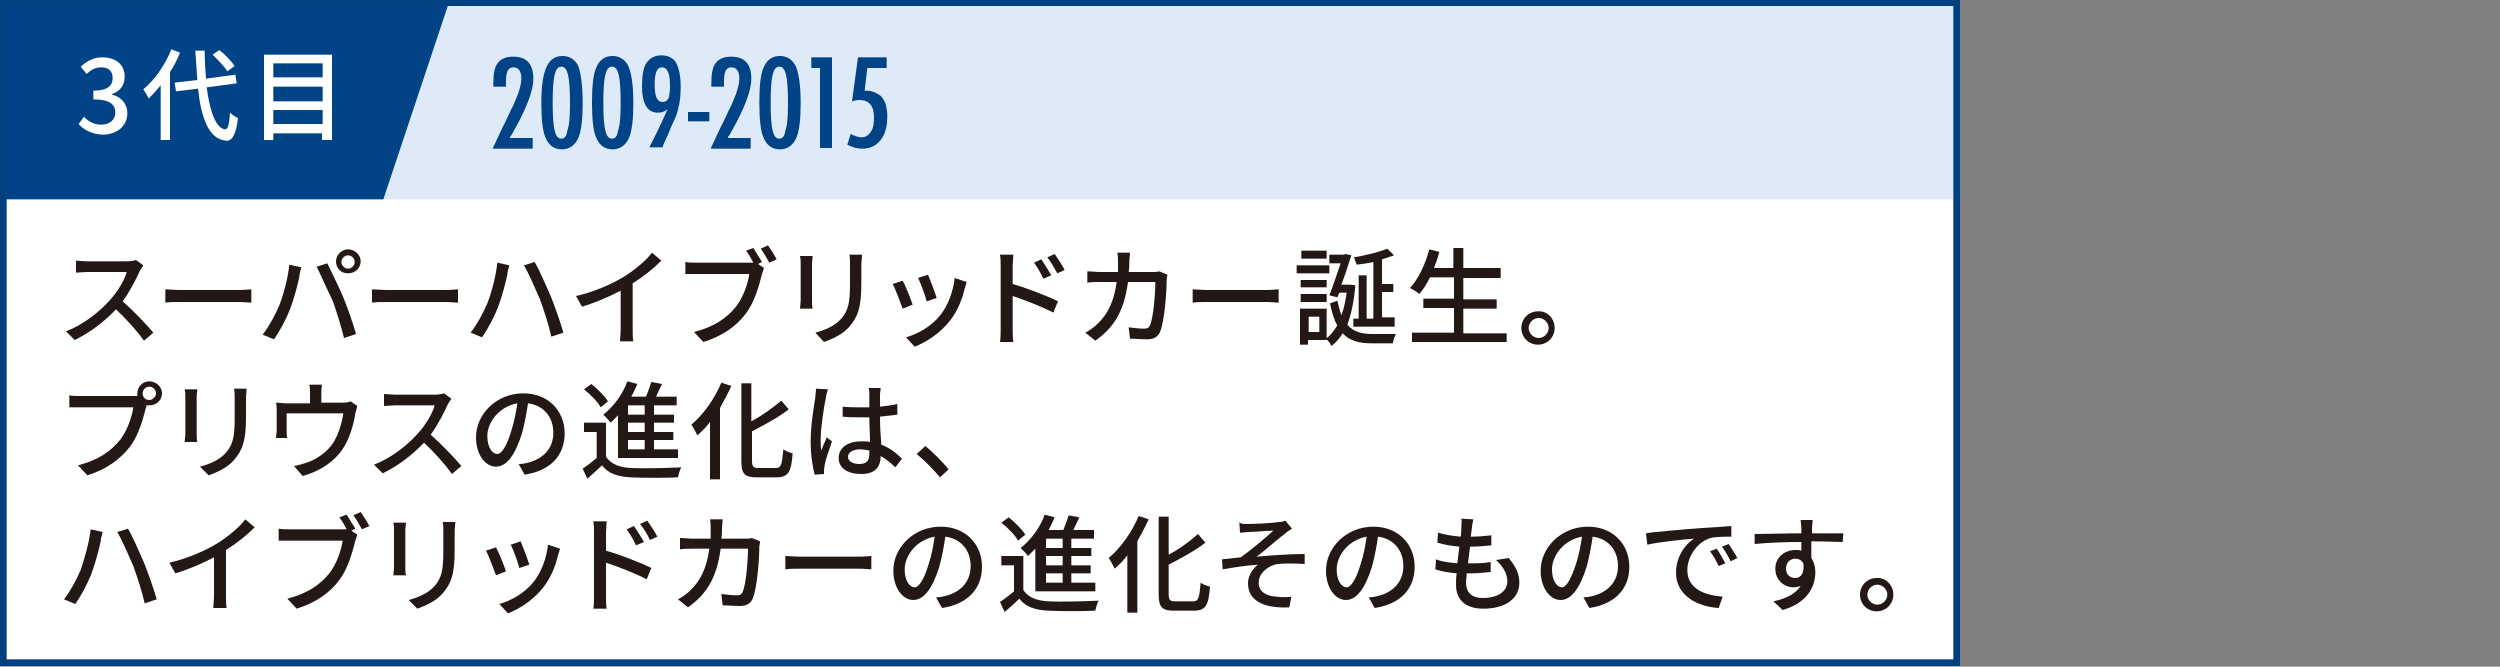 <?xml version="1.0" encoding="utf-8"?>
<!-- Generator: Adobe Illustrator 27.0.1, SVG Export Plug-In . SVG Version: 6.00 Build 0)  -->
<svg version="1.1" id="_レイヤー_2" xmlns="http://www.w3.org/2000/svg" xmlns:xlink="http://www.w3.org/1999/xlink" x="0px"
	 y="0px" viewBox="0 0 375 100" style="enable-background:new 0 0 375 100;" xml:space="preserve">
<rect x="0" y="0" width="375" height="100" fill="#808080" stroke="none"/>
<style type="text/css">
	.st0{fill:#FFFFFF;}
	.st1{fill:#231815;}
	.st2{fill:#DFEAF8;}
	.st3{fill:#004386;}
	.st4{fill:#01417F;}
</style>
<g>
	<g>
		<rect y="-0.1" class="st0" width="294" height="100"/>
	</g>
	<g>
		<g>
			<path class="st1" d="M21.5,39.8c-0.1,0.2-0.4,0.6-0.5,0.8c-0.6,1.3-1.5,3.1-2.6,4.6c1.6,1.4,3.6,3.5,4.6,4.7l-1.4,1.2
				c-1-1.4-2.6-3.2-4.2-4.7c-1.7,1.8-3.9,3.5-6.2,4.6l-1.3-1.3c2.6-1,5-2.9,6.6-4.7c1.1-1.2,2.2-3,2.5-4.2h-5.9
				c-0.6,0-1.5,0.1-1.7,0.1v-1.8c0.3,0,1.2,0.1,1.7,0.1h5.9c0.6,0,1.1-0.1,1.4-0.2L21.5,39.8z"/>
			<path class="st1" d="M24.8,43.4c0.5,0,1.5,0.1,2.4,0.1h8.7c0.8,0,1.4-0.1,1.8-0.1v2c-0.4,0-1.1-0.1-1.8-0.1h-8.7
				c-0.9,0-1.8,0-2.4,0.1V43.4z"/>
			<path class="st1" d="M43.4,39.7l1.8,0.4c-0.1,0.4-0.3,1-0.3,1.4c-0.2,1.1-0.8,3.3-1.4,4.9c-0.6,1.5-1.5,3.2-2.4,4.5l-1.7-0.7
				c1-1.3,1.9-3,2.5-4.4C42.6,44,43.2,41.6,43.4,39.7z M47.5,40l1.6-0.5c0.6,1.2,1.7,3.5,2.4,5.1c0.6,1.5,1.5,4,1.9,5.5l-1.8,0.6
				c-0.4-1.7-1.1-3.9-1.7-5.6C49.1,43.5,48.1,41.2,47.5,40z M52.2,37.4c1,0,1.9,0.8,1.9,1.8c0,1-0.8,1.8-1.9,1.8s-1.8-0.8-1.8-1.8
				C50.4,38.3,51.2,37.4,52.2,37.4z M52.2,40.3c0.5,0,1-0.4,1-1s-0.5-1-1-1c-0.5,0-1,0.5-1,1S51.7,40.3,52.2,40.3z"/>
			<path class="st1" d="M55.8,43.4c0.5,0,1.5,0.1,2.4,0.1h8.7c0.8,0,1.4-0.1,1.8-0.1v2c-0.4,0-1.1-0.1-1.8-0.1h-8.7
				c-0.9,0-1.8,0-2.4,0.1V43.4z"/>
			<path class="st1" d="M74.6,39.4l1.8,0.4c-0.1,0.4-0.3,1-0.3,1.4c-0.2,1-0.8,3.3-1.4,4.9c-0.6,1.5-1.5,3.2-2.4,4.5l-1.7-0.7
				c1-1.3,1.9-3,2.5-4.4C73.8,43.7,74.4,41.3,74.6,39.4z M78.6,39.8l1.6-0.5c0.7,1.2,1.7,3.5,2.4,5.1c0.6,1.5,1.5,4,1.9,5.5
				l-1.8,0.6c-0.4-1.8-1.1-3.9-1.7-5.6C80.3,43.3,79.3,41,78.6,39.8z"/>
			<path class="st1" d="M94.9,49.3c0,0.7,0,1.5,0.1,1.9h-2c0-0.4,0.1-1.2,0.1-1.9v-5.7c-1.7,0.9-3.8,1.8-5.8,2.4l-0.9-1.6
				c2.7-0.6,5.4-1.8,7.2-2.9c1.6-1,3.3-2.4,4.2-3.6l1.4,1.2c-1.2,1.2-2.7,2.4-4.3,3.4V49.3z"/>
			<path class="st1" d="M113.7,39.6l0.9,0.6c-0.1,0.3-0.2,0.6-0.3,0.9c-0.4,1.6-1.1,4.2-2.4,5.9c-1.4,1.9-3.5,3.4-6.4,4.3l-1.4-1.5
				c3.1-0.8,4.9-2.1,6.3-3.8c1.1-1.4,1.8-3.5,2-4.9h-7.9c-0.7,0-1.3,0-1.7,0v-1.8c0.4,0.1,1.2,0.1,1.7,0.1h7.8c0.2,0,0.4,0,0.7,0
				c-0.3-0.6-0.7-1.3-1.1-1.8l1.1-0.4c0.4,0.6,0.9,1.5,1.3,2.1L113.7,39.6z M115.2,36.8c0.4,0.6,1,1.5,1.3,2.1l-1.1,0.5
				c-0.4-0.7-0.9-1.6-1.3-2.1L115.2,36.8z"/>
			<path class="st1" d="M121.9,38.4c0,0.3-0.1,0.7-0.1,1.2V45c0,0.4,0,1,0.1,1.3H120c0-0.3,0.1-0.8,0.1-1.3v-5.4
				c0-0.3,0-0.8-0.1-1.2H121.9z M129.3,38.3c0,0.4-0.1,0.9-0.1,1.5v2.8c0,3.7-0.6,5-1.8,6.4c-1,1.2-2.7,1.9-3.8,2.3l-1.3-1.4
				c1.5-0.4,2.9-1,3.9-2.1c1.1-1.3,1.3-2.5,1.3-5.3v-2.8c0-0.6,0-1.1-0.1-1.5H129.3z"/>
			<path class="st1" d="M136.9,45.7l-1.5,0.6c-0.3-0.8-1.1-3-1.5-3.7l1.5-0.5C135.8,42.8,136.6,44.8,136.9,45.7z M145,42.3
				c-0.1,0.4-0.2,0.7-0.3,1c-0.4,1.7-1.1,3.4-2.2,4.8c-1.5,1.9-3.5,3.2-5.3,3.9l-1.3-1.4c1.8-0.5,3.9-1.7,5.2-3.4
				c1.1-1.4,1.9-3.5,2.1-5.5L145,42.3z M140.5,44.7l-1.5,0.5c-0.2-0.8-0.9-2.8-1.3-3.5l1.5-0.5C139.5,41.9,140.3,44,140.5,44.7z"/>
			<path class="st1" d="M151.9,42.6c2.1,0.6,5.2,1.8,6.8,2.6l-0.7,1.7c-1.7-0.9-4.3-1.9-6.1-2.5l0,4.9c0,0.5,0,1.5,0.1,2h-2
				c0.1-0.6,0.1-1.4,0.1-2v-9.3c0-0.5,0-1.3-0.1-1.8h2c0,0.5-0.1,1.2-0.1,1.8V42.6z M156.5,41.8c-0.4-0.9-0.9-1.7-1.4-2.4l1.1-0.5
				c0.4,0.6,1.1,1.7,1.5,2.4L156.5,41.8z M158.6,41c-0.5-0.9-0.9-1.6-1.5-2.4l1.1-0.5c0.4,0.6,1.1,1.6,1.5,2.4L158.6,41z"/>
			<path class="st1" d="M175.1,41.2c0,0.3-0.1,0.6-0.1,0.8c0,1.6-0.3,6.2-1,7.8c-0.3,0.7-0.9,1.1-1.9,1.1c-0.9,0-1.8-0.1-2.6-0.1
				l-0.2-1.7c0.8,0.1,1.7,0.2,2.3,0.2c0.5,0,0.7-0.1,0.9-0.5c0.5-1.1,0.8-4.7,0.8-6.5h-4.1c-0.6,4.5-2.2,6.9-4.9,8.8l-1.5-1.2
				c0.6-0.3,1.3-0.8,1.8-1.3c1.6-1.5,2.5-3.4,2.9-6.3h-2.4c-0.6,0-1.3,0-2,0.1v-1.7c0.6,0,1.3,0.1,2,0.1h2.6c0-0.5,0-1,0-1.5
				c0-0.4,0-1-0.1-1.4h1.9c0,0.4-0.1,1-0.1,1.3c0,0.5,0,1.1-0.1,1.6h3.5c0.4,0,0.8,0,1.1-0.1L175.1,41.2z"/>
			<path class="st1" d="M178.9,43.4c0.5,0,1.5,0.1,2.4,0.1h8.7c0.8,0,1.4-0.1,1.8-0.1v2c-0.4,0-1.1-0.1-1.8-0.1h-8.7
				c-0.9,0-1.8,0-2.4,0.1V43.4z"/>
			<path class="st1" d="M199.4,41h-4.9v-1.2h4.9V41z M203.3,42.8c-0.2,2.4-0.6,4.3-1.2,5.9c0.9,1.1,2.2,1.4,3.8,1.4
				c0.5,0,2.8,0,3.5,0c-0.2,0.3-0.4,1-0.5,1.4h-3.1c-1.8,0-3.3-0.3-4.4-1.5c-0.5,0.8-1,1.4-1.7,1.9c-0.1-0.3-0.4-0.7-0.7-1v0.1h-2.8
				v0.7h-1.2v-5.4h4v4.4c0.6-0.4,1.1-1.1,1.6-1.9c-0.5-0.8-0.8-1.9-1.1-3.3l1.1-0.4c0.2,0.9,0.4,1.6,0.6,2.2c0.4-1,0.6-2.1,0.8-3.4
				h-1.1l-0.3,0.7l-1.2-0.3c0.6-1.5,1.2-3.4,1.7-4.8h-1.7v-1.3h2.2l0.2-0.1l0.9,0.2c-0.4,1.2-0.9,2.9-1.5,4.4h1l0.2,0L203.3,42.8z
				 M199,43.1h-3.9V42h3.9V43.1z M195.1,44.1h3.9v1.2h-3.9V44.1z M199,38.8h-3.8v-1.2h3.8V38.8z M197.9,47.5h-1.6v2.3h1.6V47.5z
				 M206,39.3c-0.8,0.2-1.7,0.3-2.5,0.4c-0.1-0.3-0.3-0.8-0.4-1.1c1.8-0.3,3.8-0.8,5-1.3l1,1c-0.5,0.2-1.2,0.4-1.8,0.6v3.7h1.7v1.2
				h-1.7v3.8h1.9V49H203v-1.2h0.8v-6.5h1.2v6.5h1V39.3z"/>
			<path class="st1" d="M226,49.9v1.4h-14.2v-1.4h6.3v-3.7h-4.6v-1.4h4.6v-3.2h-3.6c-0.5,1-1,1.8-1.6,2.5c-0.3-0.3-1-0.7-1.4-0.9
				c1.3-1.4,2.3-3.6,2.9-5.8l1.5,0.4c-0.2,0.8-0.5,1.6-0.8,2.4h2.9v-3h1.5v3h5.6v1.5h-5.6v3.2h5v1.4h-5v3.7H226z"/>
			<path class="st1" d="M233.2,49.2c0,1.4-1.1,2.5-2.5,2.5c-1.4,0-2.5-1.1-2.5-2.5c0-1.4,1.1-2.5,2.5-2.5
				C232.1,46.6,233.2,47.8,233.2,49.2z M232.3,49.2c0-0.8-0.7-1.5-1.5-1.5s-1.5,0.7-1.5,1.5c0,0.8,0.7,1.5,1.5,1.5
				S232.3,50,232.3,49.2z"/>
			<path class="st1" d="M19.9,59.4c0.2,0,0.4,0,0.7,0c0-0.1,0-0.3,0-0.4c0-1,0.8-1.8,1.8-1.8c1,0,1.9,0.8,1.9,1.8
				c0,1-0.8,1.8-1.9,1.8c-0.1,0-0.3,0-0.4,0l-0.1,0.3c-0.4,1.6-1.1,4.2-2.4,5.9c-1.5,1.9-3.5,3.4-6.4,4.3l-1.4-1.5
				c3.1-0.8,4.9-2.1,6.3-3.8c1.1-1.4,1.8-3.5,2-4.9h-7.9c-0.7,0-1.3,0-1.7,0v-1.8c0.4,0.1,1.2,0.1,1.7,0.1H19.9z M23.4,59
				c0-0.5-0.4-1-1-1c-0.5,0-1,0.4-1,1c0,0.6,0.4,1,1,1C22.9,60,23.4,59.5,23.4,59z"/>
			<path class="st1" d="M29.6,58.4c0,0.3-0.1,0.7-0.1,1.2V65c0,0.4,0,1,0.1,1.3h-1.9c0-0.3,0.1-0.8,0.1-1.3v-5.4
				c0-0.3,0-0.8-0.1-1.2H29.6z M37,58.3c0,0.4-0.1,0.9-0.1,1.5v2.8c0,3.7-0.6,5-1.8,6.4c-1,1.2-2.7,1.9-3.8,2.3L30,70
				c1.5-0.4,2.9-1,3.9-2.1c1.1-1.3,1.3-2.5,1.3-5.3v-2.8c0-0.6,0-1.1-0.1-1.5H37z"/>
			<path class="st1" d="M53.6,60.9c-0.1,0.3-0.2,0.8-0.3,1.1c-0.2,1.4-0.7,3.2-1.5,4.7c-1.2,2.2-3.5,3.9-6.4,4.7l-1.3-1.5
				c0.6-0.1,1.3-0.3,1.9-0.5c1.5-0.5,3.1-1.6,4-3c0.8-1.3,1.3-3,1.5-4.4H43v2.6c0,0.3,0,0.8,0.1,1.1h-1.7c0-0.3,0.1-0.8,0.1-1.2
				v-2.8c0-0.4,0-0.9-0.1-1.3c0.5,0,1,0.1,1.6,0.1h3.5V59c0-0.4,0-0.8-0.1-1.3h1.9c-0.1,0.6-0.1,0.9-0.1,1.3v1.4h3.2
				c0.6,0,1-0.1,1.2-0.2L53.6,60.9z"/>
			<path class="st1" d="M67.7,59.8c-0.1,0.2-0.4,0.6-0.5,0.8c-0.6,1.3-1.5,3.1-2.6,4.6c1.6,1.4,3.6,3.5,4.6,4.7l-1.4,1.2
				c-1-1.4-2.6-3.2-4.2-4.7c-1.7,1.8-3.9,3.5-6.2,4.6l-1.3-1.3c2.6-1,5-2.9,6.6-4.7c1.1-1.2,2.2-3,2.5-4.2h-5.9
				c-0.6,0-1.5,0.1-1.7,0.1v-1.8c0.3,0,1.2,0.1,1.7,0.1h5.9c0.6,0,1.1-0.1,1.4-0.2L67.7,59.8z"/>
			<path class="st1" d="M77.8,69.6c0.6,0,1-0.1,1.4-0.2c2-0.5,3.8-1.9,3.8-4.5c0-2.3-1.4-4.1-3.8-4.4c-0.2,1.4-0.5,3-0.9,4.5
				c-1,3.2-2.3,5-3.9,5c-1.6,0-3-1.8-3-4.4c0-3.5,3.1-6.6,7.1-6.6c3.8,0,6.2,2.7,6.2,6c0,3.3-2.1,5.6-6,6.2L77.8,69.6z M76.7,64.6
				c0.4-1.2,0.7-2.7,0.9-4.1c-2.8,0.5-4.5,2.9-4.5,4.9c0,1.8,0.8,2.7,1.5,2.7C75.2,68.1,76,67,76.7,64.6z"/>
			<path class="st1" d="M90.9,68.5c0.7,1.1,2,1.6,3.7,1.7c1.8,0.1,5.5,0,7.6-0.1c-0.2,0.3-0.4,1-0.5,1.5c-1.8,0.1-5.2,0.1-7.1,0
				c-2-0.1-3.4-0.6-4.3-1.8c-0.7,0.7-1.4,1.3-2.2,2l-0.7-1.5c0.6-0.4,1.4-1,2.1-1.6v-3.9h-1.9v-1.4h3.3V68.5z M90.1,61.1
				c-0.4-0.8-1.5-1.9-2.5-2.7l1.1-0.8c0.9,0.7,2,1.8,2.5,2.6L90.1,61.1z M92.8,62.2c-0.4,0.4-0.8,0.8-1.2,1.2
				c-0.2-0.3-0.8-0.9-1.1-1.2c1.5-1.2,2.9-3,3.6-5l1.5,0.4c-0.3,0.7-0.6,1.3-0.9,1.9h2.2c0.3-0.7,0.6-1.6,0.8-2.2l1.6,0.3
				c-0.3,0.6-0.6,1.3-0.9,1.9h3.1v1.3h-3.4v1.4h3v1.2h-3v1.4h2.9V66h-2.9v1.4h3.6v1.3h-9V62.2z M96.7,60.8h-2.5v1.4h2.5V60.8z
				 M96.7,63.4h-2.5v1.4h2.5V63.4z M96.7,66h-2.5v1.4h2.5V66z"/>
			<path class="st1" d="M109.7,57.9c-0.5,1.1-1.1,2.2-1.7,3.3v10.7h-1.5v-8.6c-0.6,0.8-1.2,1.4-1.9,2c-0.2-0.4-0.6-1.2-0.9-1.6
				c1.8-1.5,3.5-3.9,4.5-6.3L109.7,57.9z M116.4,70.2c0.8,0,0.9-0.6,1.1-2.8c0.4,0.3,1,0.5,1.4,0.6c-0.2,2.7-0.6,3.6-2.4,3.6h-3
				c-1.8,0-2.3-0.5-2.3-2.5V57.5h1.5v5.7c1.7-0.9,3.3-2.1,4.5-3.1l1.1,1.3c-1.5,1.2-3.6,2.3-5.5,3.3v4.4c0,0.9,0.2,1.1,1,1.1H116.4z
				"/>
			<path class="st1" d="M124.2,58.4c-0.1,0.3-0.3,0.9-0.3,1.2c-0.3,1.3-0.8,4.6-0.8,6.3c0,0.6,0,1.1,0.1,1.7c0.2-0.7,0.6-1.4,0.8-2
				l0.8,0.6c-0.4,1.2-1,2.8-1.1,3.6c0,0.2-0.1,0.5-0.1,0.7c0,0.2,0,0.4,0,0.6l-1.4,0.1c-0.3-1.1-0.6-2.9-0.6-5
				c0-2.4,0.5-5.4,0.7-6.6c0-0.4,0.1-0.9,0.1-1.3L124.2,58.4z M134.3,70.1c-0.7-0.7-1.5-1.3-2.2-1.7v0c0,1.5-0.7,2.7-2.9,2.7
				c-2.1,0-3.4-0.9-3.4-2.4c0-1.5,1.3-2.5,3.4-2.5c0.4,0,0.9,0,1.3,0.1c0-1.1-0.1-2.5-0.1-3.7c-0.4,0-0.9,0-1.3,0
				c-0.9,0-1.8,0-2.7-0.1l0-1.5c0.9,0.1,1.8,0.1,2.7,0.1c0.4,0,0.9,0,1.3,0c0-0.8,0-1.5,0-1.9c0-0.3,0-0.7-0.1-1h1.8
				c0,0.3-0.1,0.7-0.1,1c0,0.4,0,1.1,0,1.8c0.9-0.1,1.8-0.2,2.6-0.4v1.6c-0.8,0.1-1.7,0.2-2.6,0.3c0,1.6,0.1,3,0.2,4.2
				c1.3,0.5,2.3,1.3,3.1,2.1L134.3,70.1z M130.5,67.6c-0.5-0.1-1-0.2-1.5-0.2c-1.1,0-1.8,0.5-1.8,1.1c0,0.7,0.7,1.1,1.7,1.1
				c1.2,0,1.5-0.6,1.5-1.6V67.6z"/>
			<path class="st1" d="M141,71.6c-1-1.2-2.4-2.6-3.5-3.5l1.3-1.2c1.1,0.9,2.6,2.4,3.5,3.5L141,71.6z"/>
			<path class="st1" d="M13.6,79.4l1.8,0.4c-0.1,0.4-0.3,1-0.3,1.4c-0.2,1-0.8,3.3-1.4,4.9c-0.6,1.5-1.5,3.2-2.4,4.5l-1.7-0.7
				c1-1.3,1.9-3,2.5-4.4C12.7,83.7,13.4,81.3,13.6,79.4z M17.6,79.8l1.6-0.5c0.7,1.2,1.7,3.5,2.4,5.1c0.6,1.5,1.5,4,1.9,5.5
				l-1.8,0.6c-0.4-1.8-1.1-3.9-1.7-5.6C19.3,83.3,18.3,81,17.6,79.8z"/>
			<path class="st1" d="M33.9,89.3c0,0.7,0,1.5,0.1,1.9h-2c0-0.4,0.1-1.2,0.1-1.9v-5.7c-1.7,0.9-3.8,1.8-5.8,2.4l-0.9-1.6
				c2.7-0.6,5.4-1.8,7.2-2.9c1.6-1,3.3-2.4,4.2-3.6l1.4,1.2c-1.2,1.2-2.7,2.4-4.3,3.4V89.3z"/>
			<path class="st1" d="M52.7,79.6l0.9,0.6c-0.1,0.3-0.2,0.6-0.3,0.9c-0.4,1.6-1.1,4.2-2.4,5.9c-1.4,1.9-3.5,3.4-6.4,4.3l-1.4-1.5
				c3.1-0.8,4.9-2.1,6.3-3.8c1.1-1.4,1.8-3.5,2-4.9h-7.9c-0.7,0-1.3,0-1.7,0v-1.8c0.4,0.1,1.2,0.1,1.7,0.1h7.8c0.2,0,0.4,0,0.7,0
				c-0.3-0.6-0.7-1.3-1.1-1.8l1.1-0.4c0.4,0.6,0.9,1.5,1.3,2.1L52.7,79.6z M54.1,76.8c0.4,0.6,1,1.5,1.3,2.1l-1.1,0.5
				c-0.4-0.7-0.9-1.6-1.3-2.1L54.1,76.8z"/>
			<path class="st1" d="M60.9,78.4c0,0.3-0.1,0.7-0.1,1.2V85c0,0.4,0,1,0.1,1.3H59c0-0.3,0.1-0.8,0.1-1.3v-5.4c0-0.3,0-0.8-0.1-1.2
				H60.9z M68.3,78.3c0,0.4-0.1,0.9-0.1,1.5v2.8c0,3.7-0.6,5-1.8,6.4c-1,1.2-2.7,1.9-3.8,2.3L61.3,90c1.5-0.4,2.9-1,3.9-2.1
				c1.1-1.3,1.3-2.5,1.3-5.3v-2.8c0-0.6,0-1.1-0.1-1.5H68.3z"/>
			<path class="st1" d="M75.9,85.7l-1.5,0.6c-0.3-0.8-1.1-3-1.5-3.7l1.5-0.5C74.8,82.8,75.6,84.8,75.9,85.7z M84,82.3
				c-0.1,0.4-0.2,0.7-0.3,1c-0.4,1.7-1.1,3.4-2.2,4.8c-1.5,1.9-3.5,3.2-5.3,3.9l-1.3-1.4c1.8-0.5,3.9-1.7,5.2-3.4
				c1.1-1.4,1.9-3.5,2.1-5.5L84,82.3z M79.4,84.7l-1.5,0.5c-0.2-0.8-0.9-2.8-1.3-3.5l1.5-0.5C78.4,81.9,79.2,84,79.4,84.7z"/>
			<path class="st1" d="M90.9,82.6c2.1,0.6,5.2,1.8,6.8,2.6l-0.7,1.7c-1.7-0.9-4.3-1.9-6.1-2.5l0,4.9c0,0.5,0,1.5,0.1,2h-2
				c0.1-0.6,0.1-1.4,0.1-2v-9.3c0-0.5,0-1.3-0.1-1.8h2c0,0.5-0.1,1.2-0.1,1.8V82.6z M95.4,81.8c-0.4-0.9-0.9-1.7-1.4-2.4l1.1-0.5
				c0.4,0.6,1.1,1.7,1.5,2.4L95.4,81.8z M97.5,81C97,80,96.6,79.3,96,78.6l1.1-0.5c0.4,0.6,1.1,1.6,1.5,2.4L97.5,81z"/>
			<path class="st1" d="M114,81.2c0,0.3-0.1,0.6-0.1,0.8c0,1.6-0.3,6.2-1,7.8c-0.3,0.7-0.9,1.1-1.9,1.1c-0.9,0-1.8-0.1-2.6-0.1
				l-0.2-1.7c0.8,0.1,1.7,0.2,2.3,0.2c0.5,0,0.7-0.1,0.9-0.5c0.5-1.1,0.8-4.7,0.8-6.5h-4.1c-0.6,4.5-2.2,6.9-4.9,8.8l-1.5-1.2
				c0.6-0.3,1.3-0.8,1.8-1.3c1.6-1.5,2.5-3.4,2.9-6.3h-2.4c-0.6,0-1.3,0-2,0.1v-1.7c0.6,0,1.3,0.1,2,0.1h2.6c0-0.5,0-1,0-1.5
				c0-0.4,0-1-0.1-1.4h1.9c0,0.4-0.1,1-0.1,1.3c0,0.5,0,1.1-0.1,1.6h3.5c0.4,0,0.8,0,1.1-0.1L114,81.2z"/>
			<path class="st1" d="M117.8,83.4c0.5,0,1.5,0.1,2.4,0.1h8.7c0.8,0,1.4-0.1,1.8-0.1v2c-0.4,0-1.1-0.1-1.8-0.1h-8.7
				c-0.9,0-1.8,0-2.4,0.1V83.4z"/>
			<path class="st1" d="M140.4,89.6c0.6,0,1-0.1,1.4-0.2c2-0.5,3.8-1.9,3.8-4.5c0-2.3-1.4-4.1-3.8-4.4c-0.2,1.4-0.5,3-0.9,4.5
				c-1,3.2-2.3,5-3.9,5c-1.6,0-3-1.8-3-4.4c0-3.5,3.1-6.6,7.1-6.6c3.8,0,6.2,2.7,6.2,6c0,3.3-2.1,5.6-6,6.2L140.4,89.6z M139.3,84.6
				c0.4-1.2,0.7-2.7,0.9-4.1c-2.8,0.5-4.5,2.9-4.5,4.9c0,1.8,0.8,2.7,1.5,2.7C137.8,88.1,138.6,87,139.3,84.6z"/>
			<path class="st1" d="M153.5,88.5c0.7,1.1,2,1.6,3.7,1.7c1.8,0.1,5.5,0,7.6-0.1c-0.2,0.3-0.4,1-0.5,1.5c-1.8,0.1-5.2,0.1-7.1,0
				c-2-0.1-3.4-0.6-4.3-1.8c-0.7,0.7-1.4,1.3-2.2,2l-0.7-1.5c0.6-0.4,1.4-1,2.1-1.6v-3.9h-1.9v-1.4h3.3V88.5z M152.7,81.1
				c-0.4-0.8-1.5-1.9-2.5-2.7l1.1-0.8c0.9,0.7,2,1.8,2.5,2.6L152.7,81.1z M155.4,82.2c-0.4,0.4-0.8,0.8-1.2,1.2
				c-0.2-0.3-0.8-0.9-1.1-1.2c1.5-1.2,2.9-3,3.6-5l1.5,0.4c-0.3,0.7-0.6,1.3-0.9,1.9h2.2c0.3-0.7,0.6-1.6,0.8-2.2l1.6,0.3
				c-0.3,0.6-0.6,1.3-0.9,1.9h3.1v1.3h-3.4v1.4h3v1.2h-3v1.4h2.9V86h-2.9v1.4h3.6v1.3h-9V82.2z M159.4,80.8h-2.5v1.4h2.5V80.8z
				 M159.4,83.4h-2.5v1.4h2.5V83.4z M159.4,86h-2.5v1.4h2.5V86z"/>
			<path class="st1" d="M172.3,77.9c-0.5,1.1-1.1,2.2-1.7,3.3v10.7h-1.5v-8.6c-0.6,0.8-1.2,1.4-1.9,2c-0.2-0.4-0.6-1.2-0.9-1.6
				c1.8-1.5,3.5-3.9,4.5-6.3L172.3,77.9z M179,90.2c0.8,0,0.9-0.6,1.1-2.8c0.4,0.3,1,0.5,1.4,0.6c-0.2,2.7-0.6,3.6-2.4,3.6h-3
				c-1.8,0-2.3-0.5-2.3-2.5V77.5h1.5v5.7c1.7-0.9,3.3-2.1,4.4-3.1l1.1,1.3c-1.5,1.2-3.6,2.3-5.5,3.3v4.4c0,0.9,0.2,1.1,1,1.1H179z"
				/>
			<path class="st1" d="M187,78.6c0.7,0,3.8-0.1,4.8-0.3c0.4,0,0.8-0.1,1-0.2l1,1.2c-0.3,0.2-0.8,0.5-1,0.7
				c-1.2,0.9-3.1,2.6-4.3,3.5c2.3-0.2,5-0.4,7.2-0.4l0,1.5c-1.5-0.1-3.1-0.1-4,0c-1.5,0.2-2.9,1.4-2.9,2.8c0,1.4,1.2,2,2.6,2.1
				c0.9,0.1,1.7,0.1,2.3,0l-0.3,1.6c-4,0.2-6.2-1.1-6.2-3.6c0-1.2,0.8-2.3,1.5-2.8c-1.6,0.1-3.6,0.4-5.3,0.7l-0.1-1.5
				c0.9-0.1,1.9-0.2,2.8-0.3c1.6-1.1,3.9-3.1,4.9-4c-0.7,0-3.1,0.2-3.7,0.2c-0.4,0-0.9,0.1-1.3,0.1l-0.1-1.6
				C186.1,78.6,186.5,78.6,187,78.6z"/>
			<path class="st1" d="M205.3,89.6c0.6,0,1-0.1,1.4-0.2c2-0.5,3.8-1.9,3.8-4.5c0-2.3-1.4-4.1-3.8-4.4c-0.2,1.4-0.5,3-0.9,4.5
				c-1,3.2-2.3,5-3.9,5c-1.6,0-3-1.8-3-4.4c0-3.5,3.1-6.6,7.1-6.6c3.8,0,6.2,2.7,6.2,6c0,3.3-2.1,5.6-6,6.2L205.3,89.6z M204.1,84.6
				c0.4-1.2,0.7-2.7,0.9-4.1c-2.8,0.5-4.5,2.9-4.5,4.9c0,1.8,0.8,2.7,1.5,2.7C202.6,88.1,203.4,87,204.1,84.6z"/>
			<path class="st1" d="M226.3,83.7c1.1,1.3,1.6,2.4,1.6,3.7c0,2.4-2.1,3.9-5.4,3.9c-2.3,0-4.1-1-4.1-3.6c0-0.4,0-1,0.1-1.7
				c-1.2-0.1-2.3-0.3-3.2-0.6l0.1-1.5c1,0.4,2.2,0.5,3.2,0.6c0.1-0.8,0.2-1.7,0.3-2.5c-1.1-0.1-2.3-0.3-3.3-0.6l0.1-1.5
				c1,0.3,2.2,0.5,3.4,0.6c0.1-0.6,0.1-1.1,0.1-1.5c0-0.4,0.1-0.8,0-1.2l1.8,0.1c-0.1,0.5-0.2,0.9-0.2,1.2l-0.2,1.4
				c1.2,0,2.2-0.1,3.1-0.2l0,1.5c-1,0.1-1.9,0.2-3.2,0.2h0c-0.1,0.8-0.2,1.7-0.3,2.5h0.2c1,0,2.2,0,3.2-0.2l0,1.5
				c-1,0.1-1.9,0.2-3,0.2c-0.2,0-0.4,0-0.6,0c0,0.6-0.1,1-0.1,1.4c0,1.4,0.8,2.3,2.5,2.3c2.3,0,3.7-1,3.7-2.5c0-1.1-0.6-2.2-1.7-3.2
				L226.3,83.7z"/>
			<path class="st1" d="M237.5,89.6c0.6,0,1-0.1,1.4-0.2c2-0.5,3.8-1.9,3.8-4.5c0-2.3-1.4-4.1-3.8-4.4c-0.2,1.4-0.5,3-0.9,4.5
				c-1,3.2-2.3,5-3.9,5c-1.6,0-3-1.8-3-4.4c0-3.5,3.1-6.6,7.1-6.6c3.8,0,6.2,2.7,6.2,6c0,3.3-2.1,5.6-6,6.2L237.5,89.6z M236.4,84.6
				c0.4-1.2,0.7-2.7,0.9-4.1c-2.8,0.5-4.5,2.9-4.5,4.9c0,1.8,0.8,2.7,1.5,2.7C234.9,88.1,235.6,87,236.4,84.6z"/>
			<path class="st1" d="M248.4,79.8c1.2-0.1,4-0.4,6.9-0.6c1.7-0.1,3.3-0.2,4.4-0.3l0,1.6c-0.9,0-2.3,0-3.1,0.2
				c-2.1,0.6-3.5,2.9-3.5,4.8c0,2.9,2.7,3.8,5.3,4l-0.6,1.7c-3.1-0.2-6.4-1.8-6.4-5.3c0-2.4,1.4-4.3,2.7-5.1c-1.4,0.1-5.3,0.5-7,0.9
				l-0.2-1.7C247.6,79.9,248.1,79.8,248.4,79.8z M258.8,84.5l-1,0.4c-0.4-0.8-0.8-1.6-1.3-2.2l1-0.4
				C257.9,82.8,258.4,83.8,258.8,84.5z M260.6,83.7l-1,0.5c-0.4-0.8-0.8-1.5-1.3-2.2l1-0.4C259.6,82.1,260.3,83.1,260.6,83.7z"/>
			<path class="st1" d="M276.4,81.3c-0.9,0-2.4-0.1-4.7-0.1c0,0.8,0,1.8,0,2.5c0.4,0.6,0.6,1.3,0.6,2.1c0,2.1-1.1,4.6-4.9,5.7
				l-1.4-1.3c1.9-0.4,3.3-1.1,4.1-2.3c-0.3,0.1-0.7,0.2-1.1,0.2c-1.3,0-2.7-1-2.7-2.8c0-1.7,1.4-2.8,3-2.8c0.3,0,0.6,0,0.9,0.1
				l0-1.3c-2.4,0-5,0.1-7,0.3l0-1.5c1.8,0,4.7-0.1,7-0.1c0-0.3,0-0.6,0-0.8c0-0.4-0.1-0.9-0.1-1.2h1.8c0,0.2-0.1,0.9-0.1,1.2
				c0,0.2,0,0.5,0,0.8h4.7L276.4,81.3z M269.3,86.7c0.8,0,1.4-0.7,1.2-2.2c-0.3-0.5-0.7-0.7-1.2-0.7c-0.7,0-1.4,0.5-1.4,1.5
				C267.9,86.2,268.5,86.7,269.3,86.7z"/>
			<path class="st1" d="M284,89.2c0,1.4-1.1,2.5-2.5,2.5c-1.4,0-2.5-1.1-2.5-2.5c0-1.4,1.1-2.5,2.5-2.5
				C282.9,86.6,284,87.8,284,89.2z M283.1,89.2c0-0.8-0.7-1.5-1.5-1.5s-1.5,0.7-1.5,1.5c0,0.8,0.7,1.5,1.5,1.5S283.1,90,283.1,89.2z
				"/>
		</g>
	</g>
	<g>
		<rect y="-0.1" class="st2" width="294" height="30"/>
		<polygon class="st3" points="57.5,29.9 0,29.9 0,-0.1 67.5,-0.1 		"/>
		<g>
			<path class="st0" d="M11.8,18.6l0.8-1.1c0.6,0.7,1.5,1.2,2.6,1.2c1.2,0,2.1-0.7,2.1-1.8c0-1.2-0.8-2-3.3-2v-1.3
				c2.2,0,2.9-0.8,2.9-1.9c0-1-0.6-1.6-1.7-1.6c-0.9,0-1.6,0.4-2.2,1L12.1,10C13,9.2,14,8.6,15.3,8.6c2,0,3.4,1,3.4,2.9
				c0,1.3-0.7,2.2-1.9,2.6v0.1c1.3,0.3,2.3,1.3,2.3,2.8c0,2-1.7,3.2-3.7,3.2C13.6,20.1,12.5,19.4,11.8,18.6z"/>
			<path class="st0" d="M27,7.9c-0.4,1-0.9,2-1.5,2.9V21h-1.4v-8.2c-0.6,0.7-1.2,1.4-1.8,2c-0.1-0.3-0.6-1.1-0.8-1.4
				c1.7-1.4,3.3-3.7,4.2-6L27,7.9z M31,13.1c0.5,3.7,1.4,6.2,2.8,6.3c0.4,0,0.6-0.8,0.7-2.5c0.3,0.3,0.9,0.7,1.2,0.8
				c-0.3,2.7-1,3.5-1.8,3.4c-2.5-0.2-3.7-3.2-4.2-7.8l-3.3,0.4l-0.2-1.3l3.4-0.4c-0.1-1.4-0.2-2.8-0.3-4.4h1.4
				c0,1.5,0.1,2.9,0.2,4.2l4.4-0.6l0.2,1.3L31,13.1z M34.1,10.7c-0.4-0.7-1.4-1.7-2.2-2.5l1-0.7c0.9,0.7,1.8,1.7,2.3,2.4L34.1,10.7z
				"/>
			<path class="st0" d="M49.8,8.2V21h-1.5v-1H41v1h-1.4V8.2H49.8z M41,9.5v2.1h7.4V9.5H41z M41,13v2.2h7.4V13H41z M48.4,18.6v-2.1
				H41v2.1H48.4z"/>
		</g>
		<g>
			<g>
				<path class="st3" d="M75.8,13H74l0-0.5c0-1.5,0.2-2.5,0.7-3.1c0.5-0.6,1.2-0.9,2.3-0.9c2,0,3,1.1,3,3.3c0,1.5-0.7,3.6-2.2,6.5
					l-1.1,2c0,0,0,0-0.1,0.1s-0.1,0.1-0.1,0.3h3.4v1.6h-6c0.1-0.2,0.3-0.7,0.6-1.3s0.7-1.6,1.3-2.7c0.5-1,0.8-1.8,1.2-2.5
					c0.3-0.7,0.5-1.2,0.7-1.7c0.3-0.9,0.5-1.6,0.5-2.3c0-1.1-0.4-1.7-1.2-1.7c-0.8,0-1.1,0.7-1.1,2.1l0,0.8L75.8,13z"/>
				<path class="st3" d="M87.4,15.5c0,2.4-0.2,4.2-0.7,5.3c-0.5,1-1.3,1.6-2.4,1.6s-1.9-0.5-2.4-1.6c-0.5-1-0.7-2.8-0.7-5.4
					S81.5,11,82,10c0.5-1.1,1.3-1.6,2.4-1.6c1,0,1.8,0.5,2.3,1.4C87.1,10.8,87.4,12.7,87.4,15.5z M85.5,15.5c0-2.1-0.1-3.5-0.3-4.3
					c-0.2-0.8-0.5-1.2-1-1.2s-0.8,0.4-1,1.2c-0.2,0.8-0.3,2.2-0.3,4.2s0.1,3.4,0.3,4.2c0.2,0.8,0.5,1.2,1,1.2c0.5,0,0.8-0.4,0.9-1.2
					C85.4,18.8,85.5,17.5,85.5,15.5z"/>
				<path class="st3" d="M95,15.5c0,2.4-0.2,4.2-0.7,5.3c-0.5,1-1.3,1.6-2.4,1.6s-1.9-0.5-2.4-1.6c-0.5-1-0.7-2.8-0.7-5.4
					s0.2-4.4,0.7-5.4c0.5-1.1,1.3-1.6,2.4-1.6c1,0,1.8,0.5,2.3,1.4C94.7,10.8,95,12.7,95,15.5z M93.1,15.5c0-2.1-0.1-3.5-0.3-4.3
					c-0.2-0.8-0.5-1.2-1-1.2s-0.8,0.4-1,1.2c-0.2,0.8-0.3,2.2-0.3,4.2s0.1,3.4,0.3,4.2c0.2,0.8,0.5,1.2,1,1.2c0.5,0,0.8-0.4,0.9-1.2
					C93,18.8,93.1,17.5,93.1,15.5z"/>
				<path class="st3" d="M99.4,22.1h-2l1.3-2.6c0.2-0.5,0.5-1,0.7-1.5s0.5-1,0.7-1.6c-0.5,0.4-0.9,0.5-1.4,0.5c-0.8,0-1.4-0.3-1.8-1
					c-0.4-0.6-0.6-1.7-0.6-3c0-1.6,0.2-2.8,0.7-3.5s1.2-1.1,2.2-1.1c1,0,1.8,0.4,2.2,1.1s0.7,1.9,0.7,3.6c0,1.2-0.1,2.4-0.4,3.4
					c-0.1,0.5-0.3,1.1-0.6,1.7s-0.6,1.3-0.9,2.1l-0.7,1.5L99.4,22.1z M100.5,12.8c0-1.8-0.4-2.7-1.2-2.7c-0.8,0-1.1,0.9-1.1,2.6
					c0,0.9,0.1,1.6,0.3,2s0.5,0.6,0.9,0.6s0.7-0.2,0.9-0.6C100.4,14.3,100.5,13.7,100.5,12.8z"/>
				<path class="st3" d="M103.2,16.8h3.2v1.4h-3.2V16.8z"/>
				<path class="st3" d="M108.5,13h-1.8l0-0.5c0-1.5,0.2-2.5,0.7-3.1c0.5-0.6,1.2-0.9,2.3-0.9c2,0,3,1.1,3,3.3
					c0,1.5-0.7,3.6-2.2,6.5l-1.1,2c0,0,0,0-0.1,0.1s-0.1,0.1-0.1,0.3h3.4v1.6h-6c0.1-0.2,0.3-0.7,0.6-1.3s0.7-1.6,1.3-2.7
					c0.5-1,0.8-1.8,1.2-2.5c0.3-0.7,0.5-1.2,0.7-1.7c0.3-0.9,0.5-1.6,0.5-2.3c0-1.1-0.4-1.7-1.2-1.7c-0.8,0-1.1,0.7-1.1,2.1l0,0.8
					L108.5,13z"/>
				<path class="st3" d="M120.1,15.5c0,2.4-0.2,4.2-0.7,5.3c-0.5,1-1.3,1.6-2.4,1.6s-1.9-0.5-2.4-1.6c-0.5-1-0.7-2.8-0.7-5.4
					s0.2-4.4,0.7-5.4c0.5-1.1,1.3-1.6,2.4-1.6c1,0,1.8,0.5,2.3,1.4C119.8,10.8,120.1,12.7,120.1,15.5z M118.2,15.5
					c0-2.1-0.1-3.5-0.3-4.3c-0.2-0.8-0.5-1.2-1-1.2s-0.8,0.4-1,1.2c-0.2,0.8-0.3,2.2-0.3,4.2s0.1,3.4,0.3,4.2c0.2,0.8,0.5,1.2,1,1.2
					c0.5,0,0.8-0.4,0.9-1.2C118.1,18.8,118.2,17.5,118.2,15.5z"/>
				<path class="st3" d="M121.7,8.6h3.1v13.6H123v-12h-1.3V8.6z"/>
				<path class="st3" d="M128.7,8.6h4.3v1.6h-2.9l-0.4,3.4h0.2c0.5,0,1,0.1,1.4,0.3c0.4,0.2,0.8,0.4,1,0.7s0.5,0.7,0.6,1.2
					c0.1,0.5,0.2,1,0.2,1.6c0,1.5-0.3,2.7-1,3.6c-0.7,0.9-1.6,1.3-2.8,1.3c-0.7,0-1.4-0.2-2.2-0.6l0.5-1.6c0.6,0.3,1.2,0.5,1.6,0.5
					c0.6,0,1.1-0.3,1.4-0.8c0.4-0.5,0.5-1.3,0.5-2.2c0-1.7-0.7-2.6-2.2-2.6c-0.4,0-0.7,0.1-1.1,0.2L128.7,8.6z"/>
			</g>
		</g>
	</g>
	<g>
		<path class="st4" d="M293,0.9v98H1v-98H293 M294-0.1H0v100h294V-0.1L294-0.1z"/>
	</g>
</g>
</svg>
